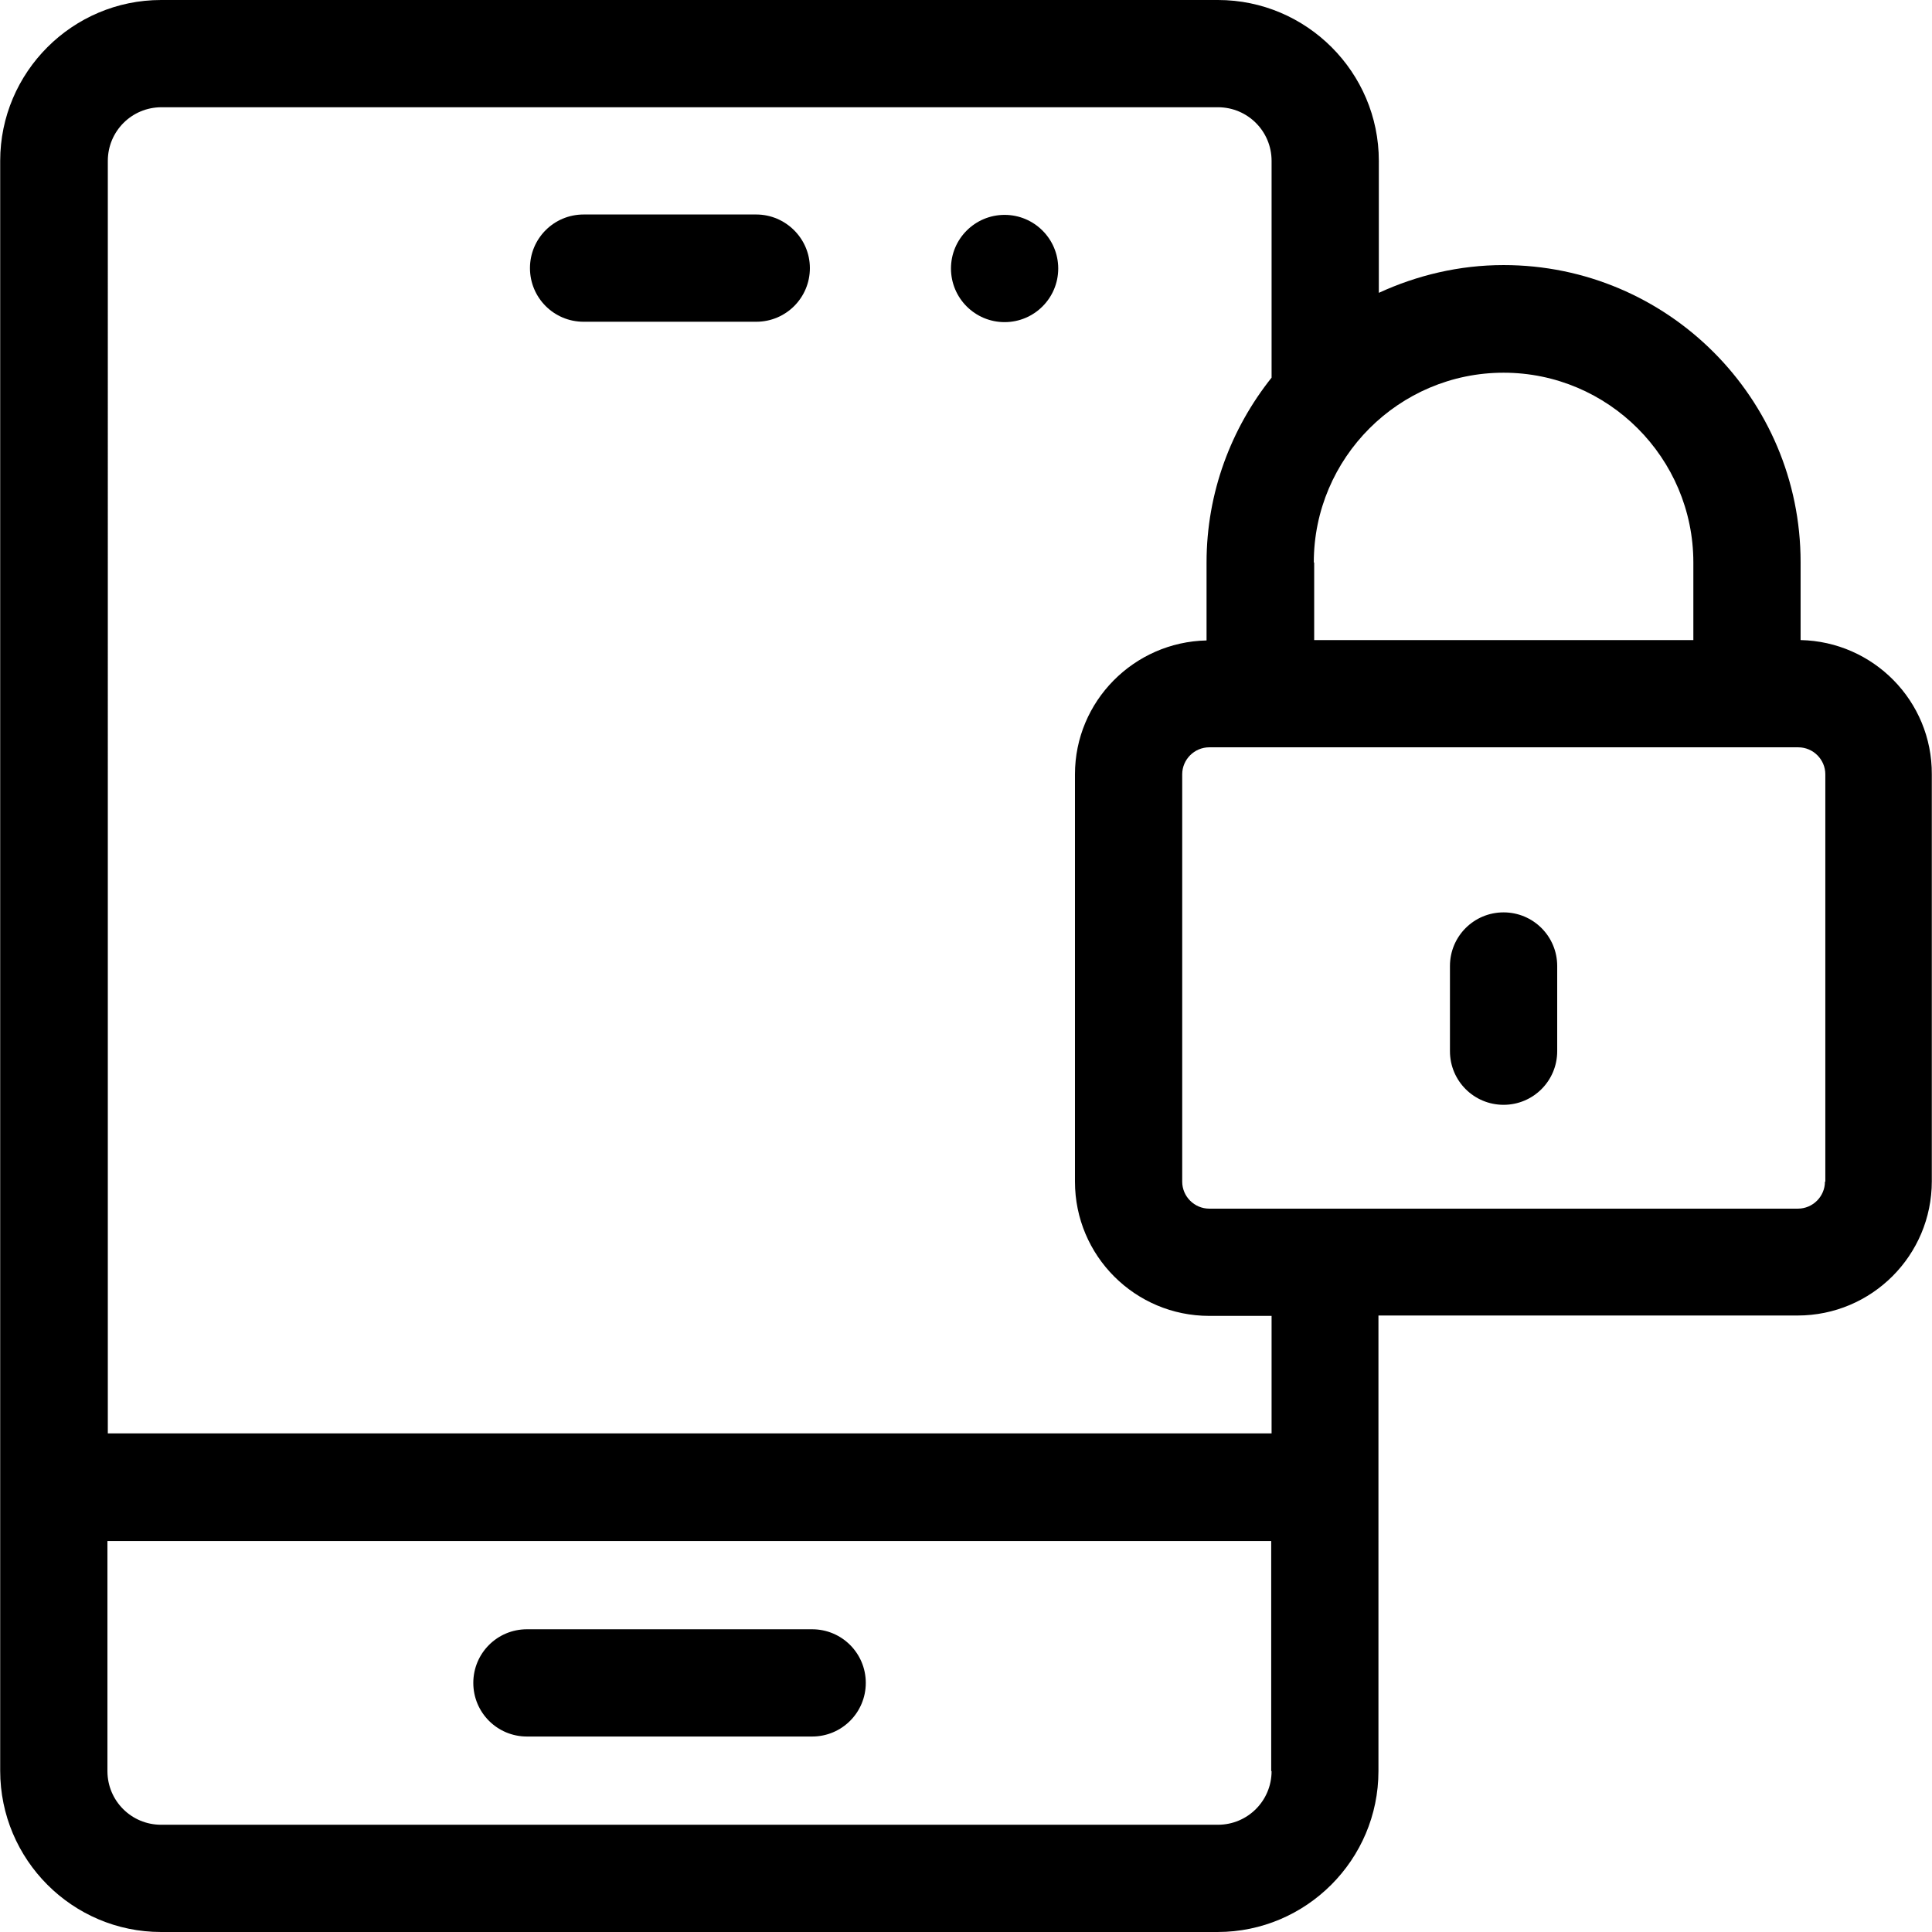 <?xml version="1.0" encoding="iso-8859-1"?>
<!-- Uploaded to: SVG Repo, www.svgrepo.com, Generator: SVG Repo Mixer Tools -->
<svg fill="#000000" height="800px" width="800px" version="1.1" id="Layer_1" xmlns="http://www.w3.org/2000/svg" xmlns:xlink="http://www.w3.org/1999/xlink" 
	 viewBox="0 0 508 508" xml:space="preserve">
<g>
	<g>
		<path d="M213.55,428.4h-75c-7.8,0-14.1,6.3-14.1,14.1c0,7.8,6.3,14.1,14.1,14.1h75c7.8,0,14.1-6.3,14.1-14.1
			S221.35,428.4,213.55,428.4z"/>
	</g>
</g>
<g>
	<g>
		<path d="M473.45,168.3v-20.5c0-43.1-35-78.1-78.1-78.1c-11.7,0-22.8,2.7-32.8,7.3V42.3c0-23.3-19-42.3-42.3-42.3H42.35
			c-23.3,0-42.3,19-42.3,42.3v423.3c0,23.4,19,42.4,42.3,42.4h277.8c23.3,0,42.3-19,42.3-42.3V345.9h110.2
			c19.5,0,35.3-15.8,35.3-35.3v-107C508.05,184.3,492.55,168.7,473.45,168.3z M395.35,98c27.5,0,49.9,22.4,49.9,49.9v20.4h-99.7
			v-20.4h-0.1C345.45,120.4,367.85,98,395.35,98z M320.25,479.8H42.35c-7.8,0-14.1-6.3-14.1-14.1v-60.5h306v60.5h0.1
			C334.35,473.5,328.05,479.8,320.25,479.8z M334.35,376.9h-306V42.3c0-7.8,6.3-14.1,14.1-14.1h277.8c7.8,0,14.1,6.3,14.1,14.1v57
			c-10.6,13.3-17.1,30.2-17.1,48.6v20.5c-19.1,0.4-34.6,16-34.6,35.2v107.1c0,19.5,15.8,35.3,35.3,35.3h16.4V376.9z M479.95,310.7
			h-0.1c0,3.9-3.2,7.1-7.1,7.1h-154.8c-3.9,0-7.1-3.2-7.1-7.1V203.6c0-3.9,3.2-7.1,7.1-7.1h154.9c3.9,0,7.1,3.2,7.1,7.1V310.7z"/>
	</g>
</g>
<g>
	<g>
		<path d="M198.85,56.4h-45.4c-7.8,0-14.1,6.3-14.1,14.1s6.3,14.1,14.1,14.1h45.4c7.8,0,14.1-6.3,14.1-14.1S206.55,56.4,198.85,56.4
			z"/>
	</g>
</g>
<g>
	<g>
		<circle cx="264.15" cy="70.6" r="14.1"/>
	</g>
</g>
<g>
	<g>
		<path d="M395.35,239.9c-7.8,0-14.1,6.3-14.1,14.1v22.4c0,7.8,6.3,14.1,14.1,14.1s14.1-6.3,14.1-14.1V254
			C409.45,246.2,403.15,239.9,395.35,239.9z"/>
	</g>
</g>
</svg>